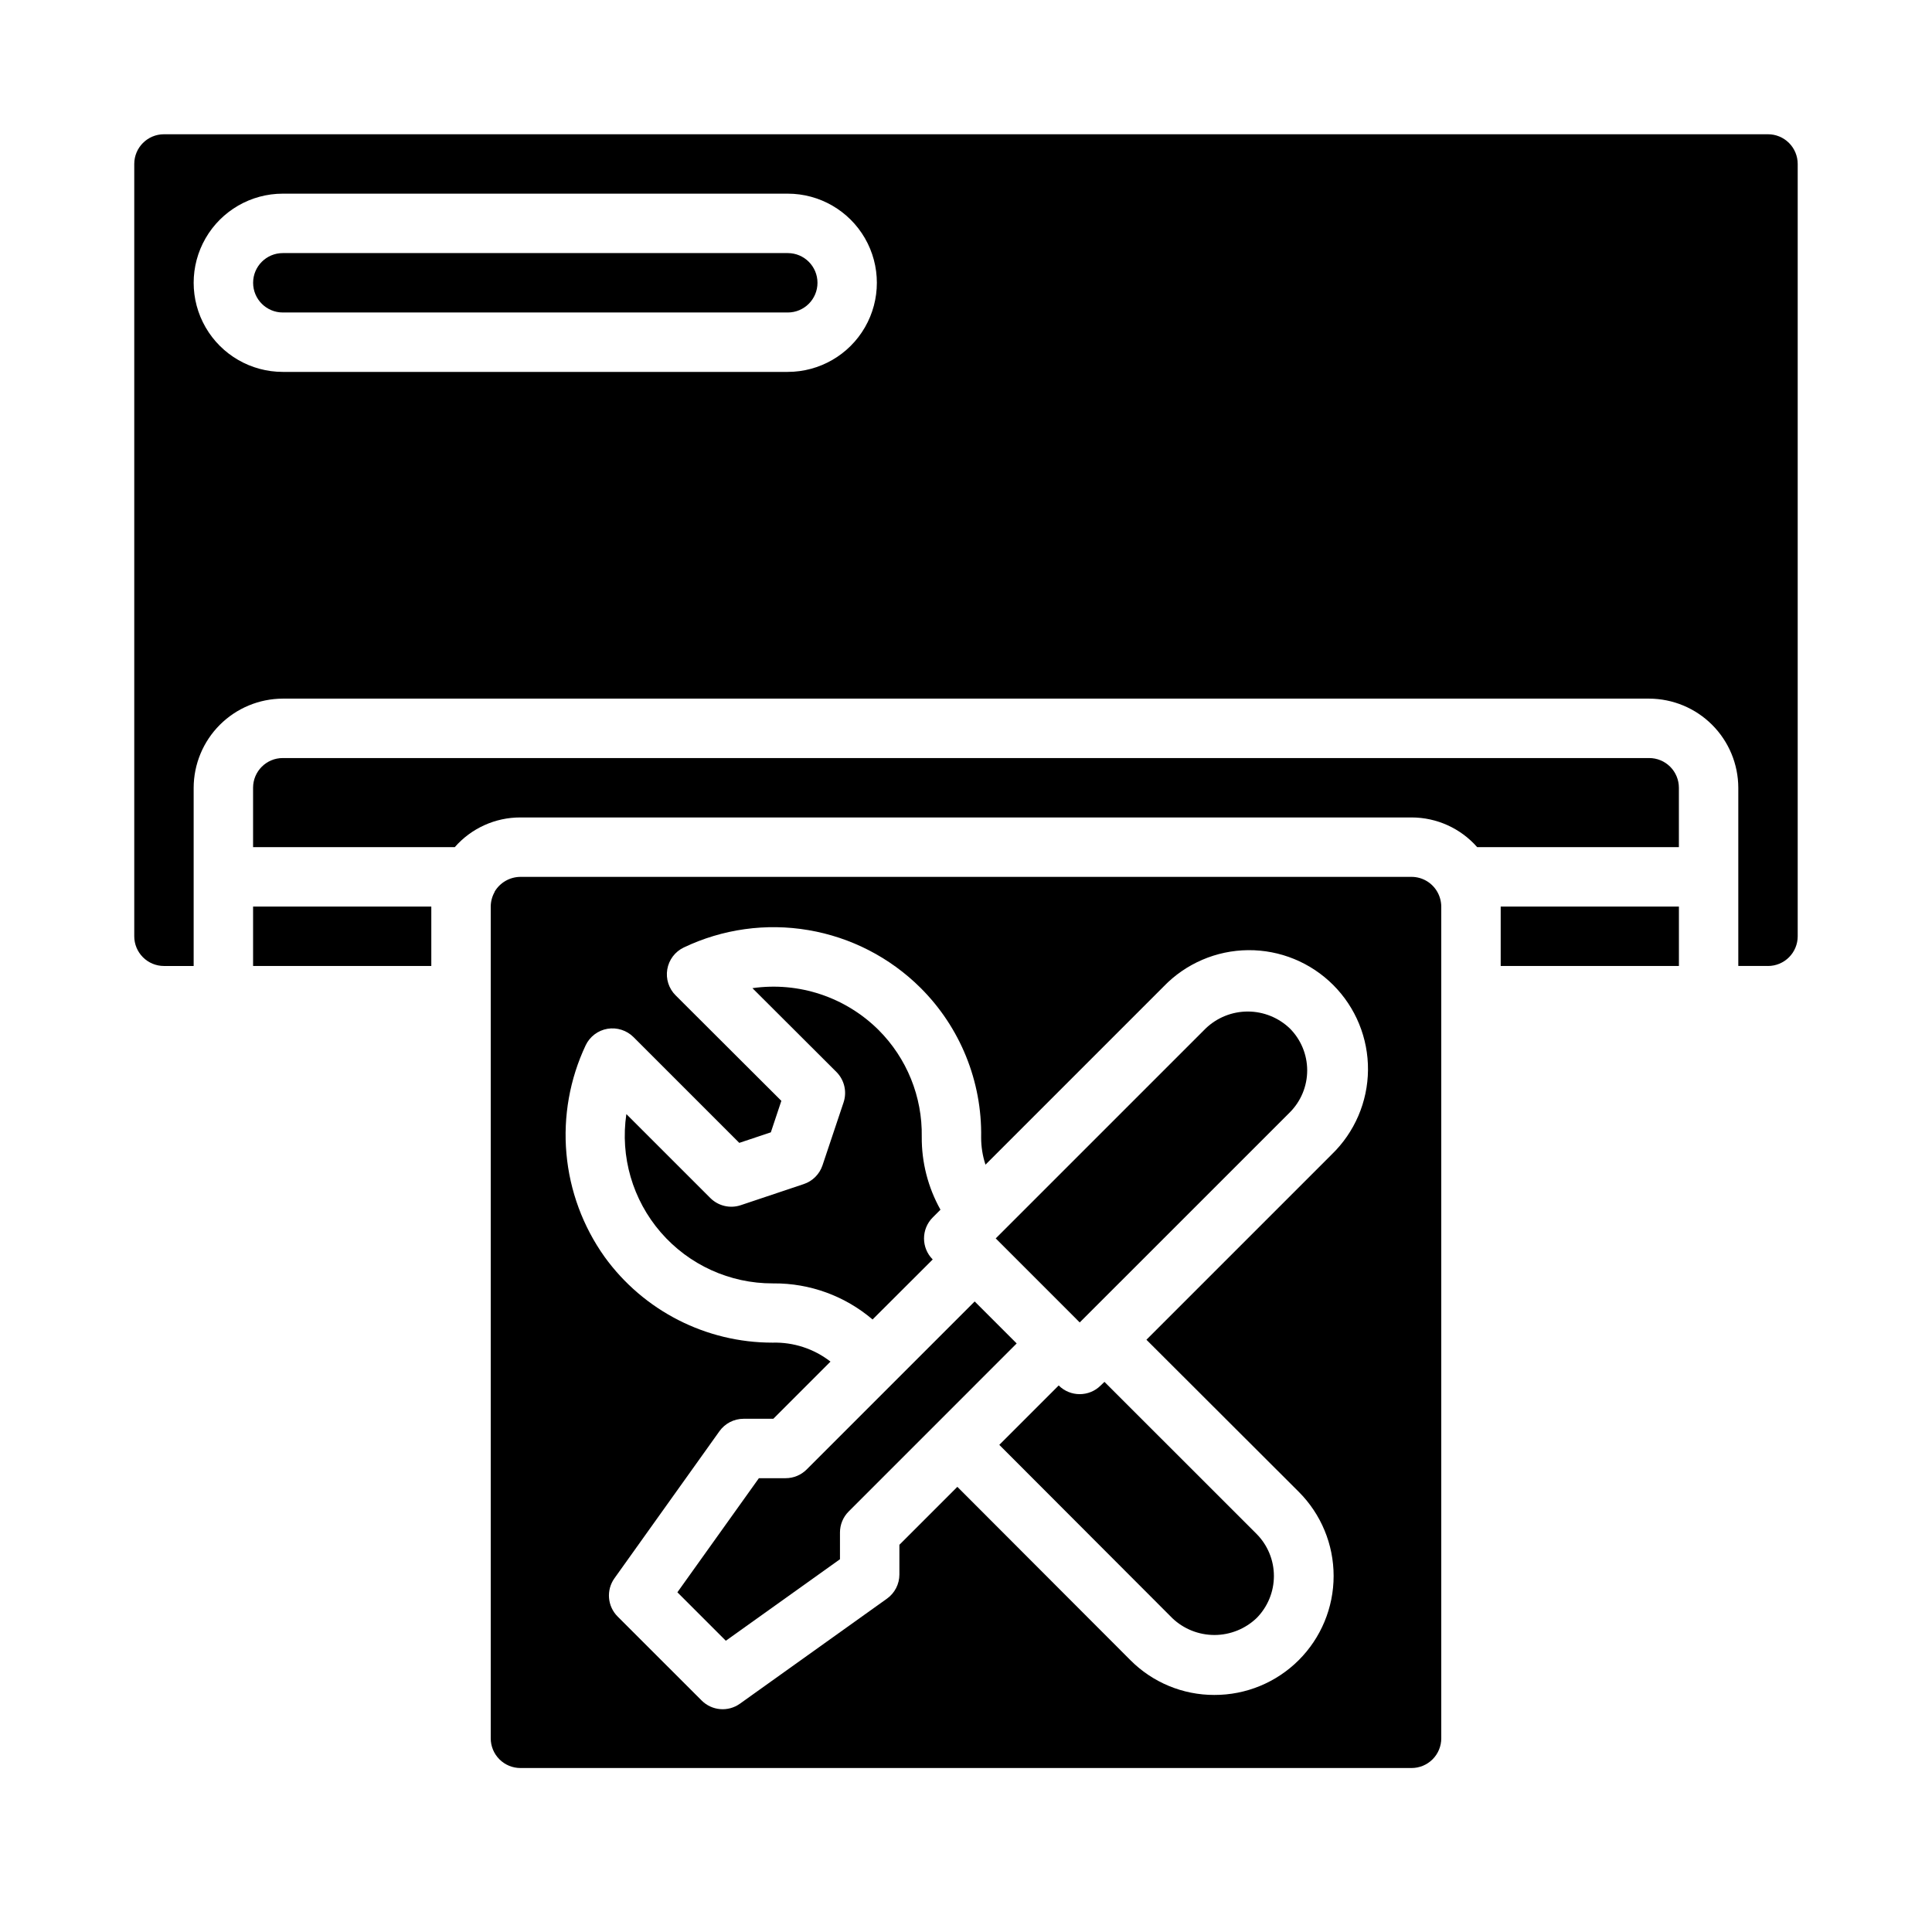 <?xml version="1.0" encoding="UTF-8"?>
<!-- Uploaded to: SVG Repo, www.svgrepo.com, Generator: SVG Repo Mixer Tools -->
<svg fill="#000000" width="800px" height="800px" version="1.1" viewBox="144 144 512 512" xmlns="http://www.w3.org/2000/svg">
 <g>
  <path d="m463.54 416.53-55.664 55.66 22.262 22.27 55.672-55.66c2.949-2.953 4.609-6.957 4.609-11.133s-1.66-8.18-4.609-11.129c-3-2.867-6.988-4.469-11.133-4.473-4.148 0-8.141 1.598-11.137 4.465z"/>
  <path d="m435.7 511.16c-3.074 3.074-8.059 3.074-11.133 0l-15.742 15.742 45.855 45.926h-0.004c3.019 2.875 7.027 4.469 11.195 4.461 4.164-0.012 8.168-1.629 11.172-4.516 2.926-2.973 4.562-6.977 4.555-11.148-0.008-4.172-1.664-8.172-4.602-11.129l-40.305-40.289z"/>
  <path d="m211.07 384.25h47.23v15.742h-47.23z"/>
  <path d="m518.08 376.38h-236.16c-2.816 0.016-5.418 1.508-6.848 3.938v0.078c-0.66 1.18-1.012 2.504-1.023 3.856v220.42c0 2.086 0.828 4.09 2.305 5.566 1.477 1.477 3.481 2.305 5.566 2.305h236.16c2.09 0 4.09-0.828 5.566-2.305 1.477-1.477 2.305-3.481 2.305-5.566v-220.42c-0.012-1.352-0.363-2.676-1.023-3.856-1.391-2.477-4.008-4.012-6.848-4.016zm-29.914 162.95c5.93 5.918 9.262 13.949 9.258 22.324 0 8.375-3.336 16.406-9.266 22.32-5.93 5.914-13.973 9.227-22.348 9.203-8.355 0.02-16.367-3.309-22.254-9.234l-45.848-45.918-15.359 15.359v7.871c0.004 2.543-1.227 4.93-3.297 6.406l-38.965 27.836c-3.133 2.234-7.422 1.879-10.141-0.844l-22.27-22.262c-2.719-2.719-3.07-7.008-0.836-10.137l27.82-38.969c1.477-2.07 3.863-3.297 6.41-3.297h7.871l15.145-15.152c-4.371-3.398-9.789-5.176-15.328-5.023-17.637 0.023-34.211-8.438-44.539-22.734-5.738-8.062-9.23-17.504-10.109-27.363-0.879-9.855 0.883-19.77 5.106-28.719 1.102-2.305 3.258-3.93 5.777-4.359 2.516-0.418 5.078 0.402 6.887 2.195l28.039 28.039 8.363-2.793 2.785-8.344-28.023-27.961c-1.812-1.805-2.633-4.375-2.207-6.894 0.426-2.519 2.051-4.676 4.356-5.781 10.277-4.906 21.82-6.519 33.047-4.609 11.23 1.906 21.594 7.234 29.676 15.262 10.547 10.484 16.359 24.82 16.098 39.691-0.004 2.445 0.383 4.879 1.152 7.203l47.23-47.23v-0.004c5.867-6.074 13.93-9.539 22.375-9.613 8.445-0.07 16.566 3.25 22.539 9.223 5.973 5.973 9.297 14.094 9.223 22.539s-3.539 16.508-9.613 22.375l-49.105 49.105z"/>
  <path d="m541.7 384.25h47.23v15.742h-47.23z"/>
  <path d="m391.18 477.77c-3.074-3.074-3.074-8.055 0-11.129l2.055-2.055c-3.301-5.898-5.012-12.555-4.961-19.312 0.188-10.613-3.953-20.844-11.469-28.34-8.785-8.719-21.148-12.812-33.402-11.059l22.246 22.199c2.113 2.109 2.852 5.234 1.906 8.07l-5.59 16.695c-0.785 2.34-2.625 4.176-4.969 4.957l-16.688 5.59c-2.828 0.949-5.949 0.211-8.062-1.895l-22.254-22.246c-1.672 11.273 1.656 22.719 9.117 31.34 7.457 8.621 18.301 13.562 29.703 13.527h0.219c9.602-0.059 18.902 3.336 26.207 9.566z"/>
  <path d="m402.3 488.9-44.531 44.531c-1.477 1.477-3.477 2.305-5.566 2.305h-7.086l-21.602 30.238 12.84 12.84 30.246-21.602v-7.086c0-2.086 0.828-4.09 2.305-5.566l44.523-44.531z"/>
  <path d="m581.05 344.89h-362.11c-4.348 0-7.871 3.523-7.871 7.871v15.742h53.449v0.004c4.387-5.019 10.734-7.891 17.398-7.875h236.16c6.66 0 13 2.871 17.398 7.875h53.449v-15.746c0-2.086-0.828-4.09-2.305-5.566-1.477-1.477-3.477-2.305-5.566-2.305z"/>
  <path d="m612.54 179.58h-425.09c-4.348 0-7.871 3.523-7.871 7.871v204.67c0 2.09 0.828 4.09 2.305 5.566 1.477 1.477 3.481 2.309 5.566 2.309h7.871v-47.234c0.02-6.258 2.516-12.254 6.938-16.676 4.426-4.426 10.422-6.922 16.68-6.941h362.11c6.258 0.02 12.254 2.516 16.68 6.941 4.426 4.422 6.918 10.418 6.938 16.676v47.23h7.871v0.004c2.09 0 4.09-0.832 5.566-2.309 1.477-1.477 2.305-3.477 2.305-5.566v-204.67c0-2.086-0.828-4.09-2.305-5.566-1.477-1.477-3.477-2.305-5.566-2.305zm-259.78 62.977h-133.82c-8.438 0-16.234-4.5-20.453-11.809s-4.219-16.309 0-23.617c4.219-7.305 12.016-11.809 20.453-11.809h133.82c8.438 0 16.234 4.504 20.453 11.809 4.219 7.309 4.219 16.309 0 23.617s-12.016 11.809-20.453 11.809z"/>
  <path d="m352.77 211.07h-133.82c-4.348 0-7.871 3.523-7.871 7.871s3.523 7.871 7.871 7.871h133.82c4.348 0 7.871-3.523 7.871-7.871s-3.523-7.871-7.871-7.871z"/>
 </g>
</svg>